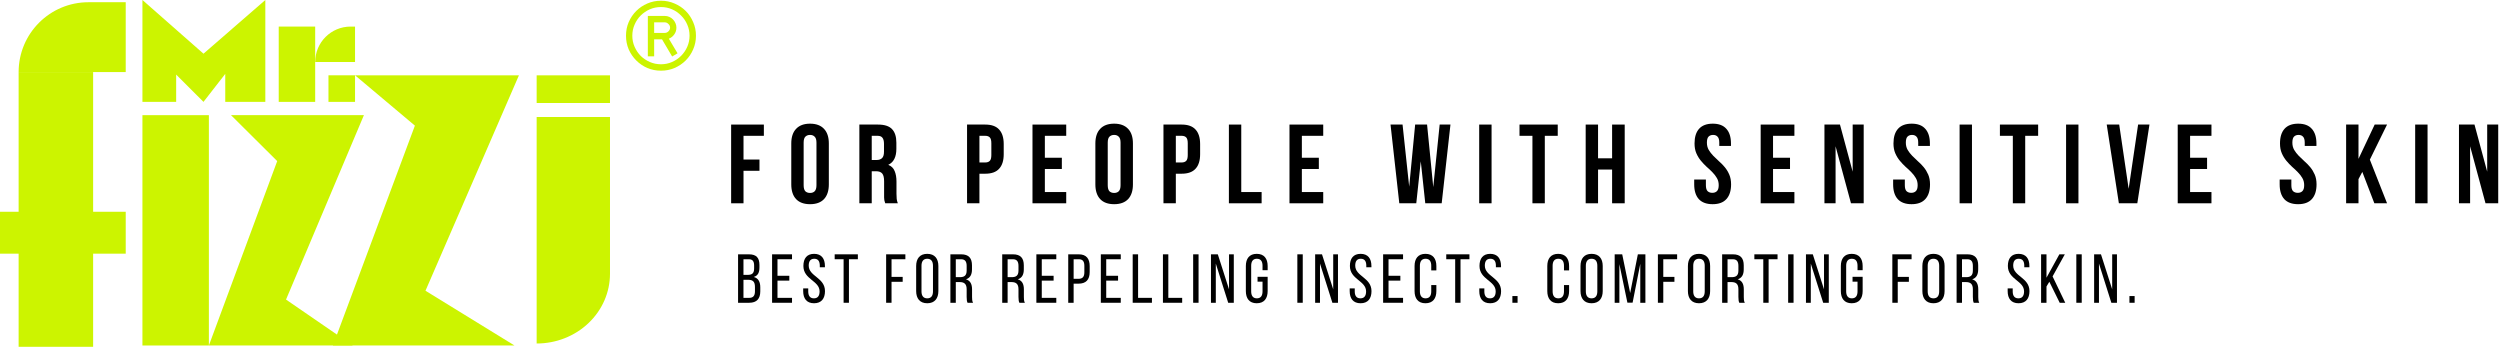 <svg width="578" height="81" viewBox="0 0 578 81" fill="none" xmlns="http://www.w3.org/2000/svg">
<path d="M171.899 36.886H175.591V39.486H171.899V47H169.039V28.8H176.605V31.4H171.899V36.886Z" fill="black"/>
<path d="M185.803 42.814C185.803 43.473 185.933 43.941 186.193 44.218C186.47 44.478 186.834 44.608 187.285 44.608C187.735 44.608 188.091 44.478 188.351 44.218C188.628 43.941 188.767 43.473 188.767 42.814V32.986C188.767 32.327 188.628 31.868 188.351 31.608C188.091 31.331 187.735 31.192 187.285 31.192C186.834 31.192 186.47 31.331 186.193 31.608C185.933 31.868 185.803 32.327 185.803 32.986V42.814ZM182.943 33.168C182.943 31.695 183.315 30.568 184.061 29.788C184.806 28.991 185.881 28.592 187.285 28.592C188.689 28.592 189.763 28.991 190.509 29.788C191.254 30.568 191.627 31.695 191.627 33.168V42.632C191.627 44.105 191.254 45.241 190.509 46.038C189.763 46.818 188.689 47.208 187.285 47.208C185.881 47.208 184.806 46.818 184.061 46.038C183.315 45.241 182.943 44.105 182.943 42.632V33.168Z" fill="black"/>
<path d="M204.665 47C204.63 46.879 204.596 46.766 204.561 46.662C204.526 46.558 204.492 46.428 204.457 46.272C204.44 46.116 204.422 45.917 204.405 45.674C204.405 45.431 204.405 45.128 204.405 44.764V41.904C204.405 41.055 204.258 40.457 203.963 40.11C203.668 39.763 203.192 39.59 202.533 39.59H201.545V47H198.685V28.8H203.001C204.492 28.8 205.566 29.147 206.225 29.84C206.901 30.533 207.239 31.582 207.239 32.986V34.416C207.239 36.288 206.615 37.519 205.367 38.108C206.095 38.403 206.589 38.888 206.849 39.564C207.126 40.223 207.265 41.029 207.265 41.982V44.79C207.265 45.241 207.282 45.639 207.317 45.986C207.352 46.315 207.438 46.653 207.577 47H204.665ZM201.545 31.4V36.99H202.663C203.2 36.99 203.616 36.851 203.911 36.574C204.223 36.297 204.379 35.794 204.379 35.066V33.272C204.379 32.613 204.258 32.137 204.015 31.842C203.79 31.547 203.426 31.4 202.923 31.4H201.545Z" fill="black"/>
<path d="M227.795 28.8C229.234 28.8 230.3 29.181 230.993 29.944C231.704 30.707 232.059 31.825 232.059 33.298V35.664C232.059 37.137 231.704 38.255 230.993 39.018C230.3 39.781 229.234 40.162 227.795 40.162H226.443V47H223.583V28.8H227.795ZM226.443 31.4V37.562H227.795C228.246 37.562 228.593 37.441 228.835 37.198C229.078 36.955 229.199 36.505 229.199 35.846V33.116C229.199 32.457 229.078 32.007 228.835 31.764C228.593 31.521 228.246 31.4 227.795 31.4H226.443Z" fill="black"/>
<path d="M241.571 36.47H245.497V39.07H241.571V44.4H246.511V47H238.711V28.8H246.511V31.4H241.571V36.47Z" fill="black"/>
<path d="M256.109 42.814C256.109 43.473 256.239 43.941 256.499 44.218C256.777 44.478 257.141 44.608 257.591 44.608C258.042 44.608 258.397 44.478 258.657 44.218C258.935 43.941 259.073 43.473 259.073 42.814V32.986C259.073 32.327 258.935 31.868 258.657 31.608C258.397 31.331 258.042 31.192 257.591 31.192C257.141 31.192 256.777 31.331 256.499 31.608C256.239 31.868 256.109 32.327 256.109 32.986V42.814ZM253.249 33.168C253.249 31.695 253.622 30.568 254.367 29.788C255.113 28.991 256.187 28.592 257.591 28.592C258.995 28.592 260.07 28.991 260.815 29.788C261.561 30.568 261.933 31.695 261.933 33.168V42.632C261.933 44.105 261.561 45.241 260.815 46.038C260.07 46.818 258.995 47.208 257.591 47.208C256.187 47.208 255.113 46.818 254.367 46.038C253.622 45.241 253.249 44.105 253.249 42.632V33.168Z" fill="black"/>
<path d="M273.204 28.8C274.642 28.8 275.708 29.181 276.402 29.944C277.112 30.707 277.468 31.825 277.468 33.298V35.664C277.468 37.137 277.112 38.255 276.402 39.018C275.708 39.781 274.642 40.162 273.204 40.162H271.852V47H268.992V28.8H273.204ZM271.852 31.4V37.562H273.204C273.654 37.562 274.001 37.441 274.244 37.198C274.486 36.955 274.608 36.505 274.608 35.846V33.116C274.608 32.457 274.486 32.007 274.244 31.764C274.001 31.521 273.654 31.4 273.204 31.4H271.852Z" fill="black"/>
<path d="M284.12 28.8H286.98V44.4H291.686V47H284.12V28.8Z" fill="black"/>
<path d="M300.99 36.47H304.916V39.07H300.99V44.4H305.93V47H298.13V28.8H305.93V31.4H300.99V36.47Z" fill="black"/>
<path d="M328.483 37.302L327.443 47H323.517L321.489 28.8H324.271L325.805 43.152L327.183 28.8H329.939L331.369 43.256L332.851 28.8H335.347L333.319 47H329.523L328.483 37.302Z" fill="black"/>
<path d="M341.99 28.8H344.85V47H341.99V28.8Z" fill="black"/>
<path d="M351.309 28.8H360.149V31.4H357.159V47H354.299V31.4H351.309V28.8Z" fill="black"/>
<path d="M369.469 47H366.609V28.8H369.469V36.6H372.719V28.8H375.631V47H372.719V39.2H369.469V47Z" fill="black"/>
<path d="M391.777 33.168C391.777 31.695 392.124 30.568 392.817 29.788C393.528 28.991 394.585 28.592 395.989 28.592C397.393 28.592 398.442 28.991 399.135 29.788C399.846 30.568 400.201 31.695 400.201 33.168V33.74H397.497V32.986C397.497 32.327 397.367 31.868 397.107 31.608C396.865 31.331 396.518 31.192 396.067 31.192C395.617 31.192 395.261 31.331 395.001 31.608C394.759 31.868 394.637 32.327 394.637 32.986C394.637 33.61 394.776 34.165 395.053 34.65C395.331 35.118 395.677 35.569 396.093 36.002C396.509 36.418 396.951 36.843 397.419 37.276C397.905 37.692 398.355 38.151 398.771 38.654C399.187 39.157 399.534 39.729 399.811 40.37C400.089 41.011 400.227 41.765 400.227 42.632C400.227 44.105 399.863 45.241 399.135 46.038C398.425 46.818 397.367 47.208 395.963 47.208C394.559 47.208 393.493 46.818 392.765 46.038C392.055 45.241 391.699 44.105 391.699 42.632V41.514H394.403V42.814C394.403 43.473 394.533 43.932 394.793 44.192C395.071 44.452 395.435 44.582 395.885 44.582C396.336 44.582 396.691 44.452 396.951 44.192C397.229 43.932 397.367 43.473 397.367 42.814C397.367 42.19 397.229 41.644 396.951 41.176C396.674 40.691 396.327 40.24 395.911 39.824C395.495 39.391 395.045 38.966 394.559 38.55C394.091 38.117 393.649 37.649 393.233 37.146C392.817 36.643 392.471 36.071 392.193 35.43C391.916 34.789 391.777 34.035 391.777 33.168Z" fill="black"/>
<path d="M409.926 36.47H413.852V39.07H409.926V44.4H414.866V47H407.066V28.8H414.866V31.4H409.926V36.47Z" fill="black"/>
<path d="M424.386 33.818V47H421.812V28.8H425.4L428.338 39.694V28.8H430.886V47H427.948L424.386 33.818Z" fill="black"/>
<path d="M437.77 33.168C437.77 31.695 438.117 30.568 438.81 29.788C439.521 28.991 440.578 28.592 441.982 28.592C443.386 28.592 444.435 28.991 445.128 29.788C445.839 30.568 446.194 31.695 446.194 33.168V33.74H443.49V32.986C443.49 32.327 443.36 31.868 443.1 31.608C442.857 31.331 442.511 31.192 442.06 31.192C441.609 31.192 441.254 31.331 440.994 31.608C440.751 31.868 440.63 32.327 440.63 32.986C440.63 33.61 440.769 34.165 441.046 34.65C441.323 35.118 441.67 35.569 442.086 36.002C442.502 36.418 442.944 36.843 443.412 37.276C443.897 37.692 444.348 38.151 444.764 38.654C445.18 39.157 445.527 39.729 445.804 40.37C446.081 41.011 446.22 41.765 446.22 42.632C446.22 44.105 445.856 45.241 445.128 46.038C444.417 46.818 443.36 47.208 441.956 47.208C440.552 47.208 439.486 46.818 438.758 46.038C438.047 45.241 437.692 44.105 437.692 42.632V41.514H440.396V42.814C440.396 43.473 440.526 43.932 440.786 44.192C441.063 44.452 441.427 44.582 441.878 44.582C442.329 44.582 442.684 44.452 442.944 44.192C443.221 43.932 443.36 43.473 443.36 42.814C443.36 42.19 443.221 41.644 442.944 41.176C442.667 40.691 442.32 40.24 441.904 39.824C441.488 39.391 441.037 38.966 440.552 38.55C440.084 38.117 439.642 37.649 439.226 37.146C438.81 36.643 438.463 36.071 438.186 35.43C437.909 34.789 437.77 34.035 437.77 33.168Z" fill="black"/>
<path d="M453.059 28.8H455.919V47H453.059V28.8Z" fill="black"/>
<path d="M462.378 28.8H471.218V31.4H468.228V47H465.368V31.4H462.378V28.8Z" fill="black"/>
<path d="M477.677 28.8H480.537V47H477.677V28.8Z" fill="black"/>
<path d="M492.145 43.646L494.329 28.8H496.955L494.147 47H489.883L487.075 28.8H489.961L492.145 43.646Z" fill="black"/>
<path d="M506.349 36.47H510.275V39.07H506.349V44.4H511.289V47H503.489V28.8H511.289V31.4H506.349V36.47Z" fill="black"/>
<path d="M527.135 33.168C527.135 31.695 527.481 30.568 528.175 29.788C528.885 28.991 529.943 28.592 531.347 28.592C532.751 28.592 533.799 28.991 534.493 29.788C535.203 30.568 535.559 31.695 535.559 33.168V33.74H532.855V32.986C532.855 32.327 532.725 31.868 532.465 31.608C532.222 31.331 531.875 31.192 531.425 31.192C530.974 31.192 530.619 31.331 530.359 31.608C530.116 31.868 529.995 32.327 529.995 32.986C529.995 33.61 530.133 34.165 530.411 34.65C530.688 35.118 531.035 35.569 531.451 36.002C531.867 36.418 532.309 36.843 532.777 37.276C533.262 37.692 533.713 38.151 534.129 38.654C534.545 39.157 534.891 39.729 535.169 40.37C535.446 41.011 535.585 41.765 535.585 42.632C535.585 44.105 535.221 45.241 534.493 46.038C533.782 46.818 532.725 47.208 531.321 47.208C529.917 47.208 528.851 46.818 528.123 46.038C527.412 45.241 527.057 44.105 527.057 42.632V41.514H529.761V42.814C529.761 43.473 529.891 43.932 530.151 44.192C530.428 44.452 530.792 44.582 531.243 44.582C531.693 44.582 532.049 44.452 532.309 44.192C532.586 43.932 532.725 43.473 532.725 42.814C532.725 42.19 532.586 41.644 532.309 41.176C532.031 40.691 531.685 40.24 531.269 39.824C530.853 39.391 530.402 38.966 529.917 38.55C529.449 38.117 529.007 37.649 528.591 37.146C528.175 36.643 527.828 36.071 527.551 35.43C527.273 34.789 527.135 34.035 527.135 33.168Z" fill="black"/>
<path d="M546.167 39.746L545.283 41.41V47H542.423V28.8H545.283V36.73L549.027 28.8H551.887L547.909 36.912L551.887 47H548.949L546.167 39.746Z" fill="black"/>
<path d="M558.389 28.8H561.249V47H558.389V28.8Z" fill="black"/>
<path d="M571.088 33.818V47H568.514V28.8H572.102L575.04 39.694V28.8H577.588V47H574.65L571.088 33.818Z" fill="black"/>
<path d="M170.641 58.8V70H173.217C174.961 70 175.777 69.056 175.777 67.376V66.432C175.777 65.2 175.361 64.336 174.273 64.032C175.249 63.728 175.585 62.992 175.585 61.808V61.28C175.585 59.632 174.897 58.8 173.153 58.8H170.641ZM171.889 63.552V59.936H173.121C174.017 59.936 174.353 60.416 174.353 61.408V62.064C174.353 63.232 173.841 63.552 172.849 63.552H171.889ZM171.889 68.864V64.688H172.977C174.049 64.688 174.545 65.104 174.545 66.352V67.344C174.545 68.384 174.129 68.864 173.217 68.864H171.889Z" fill="black"/>
<path d="M179.754 63.76V59.936H183.114V58.8H178.506V70H183.114V68.864H179.754V64.88H182.49V63.76H179.754Z" fill="black"/>
<path d="M188.224 58.688C186.544 58.688 185.744 59.76 185.744 61.488C185.744 64.64 189.488 64.88 189.488 67.376C189.488 68.384 189.072 68.976 188.176 68.976C187.28 68.976 186.864 68.384 186.864 67.376V66.672H185.696V67.312C185.696 69.008 186.496 70.112 188.208 70.112C189.92 70.112 190.736 69.008 190.736 67.312C190.736 64.16 186.976 63.92 186.976 61.408C186.976 60.416 187.36 59.824 188.256 59.824C189.152 59.824 189.536 60.416 189.536 61.424V61.792H190.72V61.488C190.72 59.792 189.92 58.688 188.224 58.688Z" fill="black"/>
<path d="M196.273 70V59.936H198.337V58.8H192.977V59.936H195.041V70H196.273Z" fill="black"/>
<path d="M206.123 64.016V59.936H209.323V58.8H204.875V70H206.123V65.152H208.699V64.016H206.123Z" fill="black"/>
<path d="M211.816 67.296C211.816 68.992 212.664 70.112 214.376 70.112C216.104 70.112 216.952 68.992 216.952 67.296V61.504C216.952 59.792 216.104 58.688 214.376 58.688C212.664 58.688 211.816 59.792 211.816 61.504V67.296ZM213.049 61.44C213.049 60.432 213.48 59.824 214.376 59.824C215.288 59.824 215.704 60.432 215.704 61.44V67.36C215.704 68.384 215.288 68.976 214.376 68.976C213.48 68.976 213.049 68.384 213.049 67.36V61.44Z" fill="black"/>
<path d="M219.731 58.8V70H220.979V65.216H221.859C222.899 65.216 223.491 65.616 223.491 66.88V68.64C223.491 69.392 223.555 69.68 223.699 70H224.963C224.755 69.616 224.739 69.152 224.739 68.656V66.912C224.739 65.712 224.355 64.88 223.331 64.576C224.291 64.272 224.723 63.504 224.723 62.272V61.36C224.723 59.696 223.987 58.8 222.227 58.8H219.731ZM220.979 64.08V59.936H222.195C223.123 59.936 223.491 60.464 223.491 61.472V62.544C223.491 63.76 222.899 64.08 221.907 64.08H220.979Z" fill="black"/>
<path d="M231.713 58.8V70H232.961V65.216H233.841C234.881 65.216 235.473 65.616 235.473 66.88V68.64C235.473 69.392 235.537 69.68 235.681 70H236.945C236.737 69.616 236.721 69.152 236.721 68.656V66.912C236.721 65.712 236.337 64.88 235.312 64.576C236.273 64.272 236.705 63.504 236.705 62.272V61.36C236.705 59.696 235.969 58.8 234.209 58.8H231.713ZM232.961 64.08V59.936H234.176C235.104 59.936 235.473 60.464 235.473 61.472V62.544C235.473 63.76 234.881 64.08 233.889 64.08H232.961Z" fill="black"/>
<path d="M240.857 63.76V59.936H244.217V58.8H239.609V70H244.217V68.864H240.857V64.88H243.593V63.76H240.857Z" fill="black"/>
<path d="M246.975 58.8V70H248.223V65.584H249.327C251.103 65.584 251.935 64.656 251.935 62.88V61.536C251.935 59.84 251.183 58.8 249.423 58.8H246.975ZM248.223 64.464V59.936H249.423C250.335 59.936 250.703 60.448 250.703 61.472V62.96C250.703 64.032 250.255 64.464 249.327 64.464H248.223Z" fill="black"/>
<path d="M255.76 63.76V59.936H259.12V58.8H254.512V70H259.12V68.864H255.76V64.88H258.496V63.76H255.76Z" fill="black"/>
<path d="M266.326 70V68.864H263.126V58.8H261.878V70H266.326Z" fill="black"/>
<path d="M273.317 70V68.864H270.117V58.8H268.869V70H273.317Z" fill="black"/>
<path d="M275.859 58.8V70H277.107V58.8H275.859Z" fill="black"/>
<path d="M281.095 60.944L283.959 70H285.255V58.8H284.151V66.896L281.559 58.8H279.975V70H281.095V60.944Z" fill="black"/>
<path d="M290.553 58.688C288.841 58.688 288.041 59.808 288.041 61.504V67.296C288.041 68.992 288.841 70.112 290.553 70.112C292.281 70.112 293.081 68.992 293.081 67.296V64H290.745V65.12H291.897V67.36C291.897 68.368 291.497 68.976 290.585 68.976C289.689 68.976 289.273 68.368 289.273 67.36V61.44C289.273 60.432 289.689 59.824 290.585 59.824C291.497 59.824 291.897 60.432 291.897 61.44V62.464H293.081V61.504C293.081 59.808 292.281 58.688 290.553 58.688Z" fill="black"/>
<path d="M299.947 58.8V70H301.195V58.8H299.947Z" fill="black"/>
<path d="M305.182 60.944L308.046 70H309.342V58.8H308.238V66.896L305.646 58.8H304.062V70H305.182V60.944Z" fill="black"/>
<path d="M314.577 58.688C312.897 58.688 312.097 59.76 312.097 61.488C312.097 64.64 315.841 64.88 315.841 67.376C315.841 68.384 315.425 68.976 314.529 68.976C313.633 68.976 313.217 68.384 313.217 67.376V66.672H312.049V67.312C312.049 69.008 312.849 70.112 314.561 70.112C316.273 70.112 317.089 69.008 317.089 67.312C317.089 64.16 313.329 63.92 313.329 61.408C313.329 60.416 313.713 59.824 314.609 59.824C315.505 59.824 315.889 60.416 315.889 61.424V61.792H317.073V61.488C317.073 59.792 316.273 58.688 314.577 58.688Z" fill="black"/>
<path d="M321.026 63.76V59.936H324.386V58.8H319.778V70H324.386V68.864H321.026V64.88H323.762V63.76H321.026Z" fill="black"/>
<path d="M329.56 58.688C327.848 58.688 327.048 59.808 327.048 61.504V67.296C327.048 68.992 327.848 70.112 329.56 70.112C331.288 70.112 332.088 68.992 332.088 67.296V65.904H330.904V67.36C330.904 68.368 330.504 68.976 329.592 68.976C328.696 68.976 328.28 68.368 328.28 67.36V61.44C328.28 60.432 328.696 59.824 329.592 59.824C330.504 59.824 330.904 60.432 330.904 61.44V62.512H332.088V61.504C332.088 59.808 331.288 58.688 329.56 58.688Z" fill="black"/>
<path d="M337.67 70V59.936H339.734V58.8H334.374V59.936H336.438V70H337.67Z" fill="black"/>
<path d="M344.54 58.688C342.86 58.688 342.059 59.76 342.059 61.488C342.059 64.64 345.803 64.88 345.803 67.376C345.803 68.384 345.388 68.976 344.492 68.976C343.596 68.976 343.18 68.384 343.18 67.376V66.672H342.012V67.312C342.012 69.008 342.811 70.112 344.523 70.112C346.235 70.112 347.051 69.008 347.051 67.312C347.051 64.16 343.292 63.92 343.292 61.408C343.292 60.416 343.676 59.824 344.572 59.824C345.468 59.824 345.852 60.416 345.852 61.424V61.792H347.036V61.488C347.036 59.792 346.236 58.688 344.54 58.688Z" fill="black"/>
<path d="M349.663 68.448V70H350.863V68.448H349.663Z" fill="black"/>
<path d="M360.247 58.688C358.535 58.688 357.735 59.808 357.735 61.504V67.296C357.735 68.992 358.535 70.112 360.247 70.112C361.975 70.112 362.775 68.992 362.775 67.296V65.904H361.591V67.36C361.591 68.368 361.191 68.976 360.279 68.976C359.383 68.976 358.967 68.368 358.967 67.36V61.44C358.967 60.432 359.383 59.824 360.279 59.824C361.191 59.824 361.591 60.432 361.591 61.44V62.512H362.775V61.504C362.775 59.808 361.975 58.688 360.247 58.688Z" fill="black"/>
<path d="M365.413 67.296C365.413 68.992 366.261 70.112 367.973 70.112C369.701 70.112 370.549 68.992 370.549 67.296V61.504C370.549 59.792 369.701 58.688 367.973 58.688C366.261 58.688 365.413 59.792 365.413 61.504V67.296ZM366.645 61.44C366.645 60.432 367.077 59.824 367.973 59.824C368.885 59.824 369.301 60.432 369.301 61.44V67.36C369.301 68.384 368.885 68.976 367.973 68.976C367.077 68.976 366.645 68.384 366.645 67.36V61.44Z" fill="black"/>
<path d="M379.232 60.992V70H380.416V58.8H378.672L376.896 67.744L375.056 58.8H373.312V70H374.4V61.072L376.256 69.984H377.456L379.232 60.992Z" fill="black"/>
<path d="M384.551 64.016V59.936H387.751V58.8H383.303V70H384.551V65.152H387.127V64.016H384.551Z" fill="black"/>
<path d="M390.245 67.296C390.245 68.992 391.093 70.112 392.805 70.112C394.533 70.112 395.381 68.992 395.381 67.296V61.504C395.381 59.792 394.533 58.688 392.805 58.688C391.093 58.688 390.245 59.792 390.245 61.504V67.296ZM391.477 61.44C391.477 60.432 391.909 59.824 392.805 59.824C393.717 59.824 394.133 60.432 394.133 61.44V67.36C394.133 68.384 393.717 68.976 392.805 68.976C391.909 68.976 391.477 68.384 391.477 67.36V61.44Z" fill="black"/>
<path d="M398.159 58.8V70H399.407V65.216H400.287C401.327 65.216 401.919 65.616 401.919 66.88V68.64C401.919 69.392 401.983 69.68 402.127 70H403.391C403.183 69.616 403.167 69.152 403.167 68.656V66.912C403.167 65.712 402.783 64.88 401.759 64.576C402.719 64.272 403.151 63.504 403.151 62.272V61.36C403.151 59.696 402.415 58.8 400.655 58.8H398.159ZM399.407 64.08V59.936H400.623C401.551 59.936 401.919 60.464 401.919 61.472V62.544C401.919 63.76 401.327 64.08 400.335 64.08H399.407Z" fill="black"/>
<path d="M408.904 70V59.936H410.968V58.8H405.608V59.936H407.672V70H408.904Z" fill="black"/>
<path d="M413.422 58.8V70H414.67V58.8H413.422Z" fill="black"/>
<path d="M418.657 60.944L421.521 70H422.817V58.8H421.713V66.896L419.121 58.8H417.537V70H418.657V60.944Z" fill="black"/>
<path d="M428.116 58.688C426.404 58.688 425.604 59.808 425.604 61.504V67.296C425.604 68.992 426.404 70.112 428.116 70.112C429.844 70.112 430.644 68.992 430.644 67.296V64H428.308V65.12H429.46V67.36C429.46 68.368 429.06 68.976 428.148 68.976C427.252 68.976 426.836 68.368 426.836 67.36V61.44C426.836 60.432 427.252 59.824 428.148 59.824C429.06 59.824 429.46 60.432 429.46 61.44V62.464H430.644V61.504C430.644 59.808 429.844 58.688 428.116 58.688Z" fill="black"/>
<path d="M438.757 64.016V59.936H441.957V58.8H437.509V70H438.757V65.152H441.333V64.016H438.757Z" fill="black"/>
<path d="M444.451 67.296C444.451 68.992 445.299 70.112 447.011 70.112C448.739 70.112 449.587 68.992 449.587 67.296V61.504C449.587 59.792 448.739 58.688 447.011 58.688C445.299 58.688 444.451 59.792 444.451 61.504V67.296ZM445.683 61.44C445.683 60.432 446.115 59.824 447.011 59.824C447.923 59.824 448.339 60.432 448.339 61.44V67.36C448.339 68.384 447.923 68.976 447.011 68.976C446.115 68.976 445.683 68.384 445.683 67.36V61.44Z" fill="black"/>
<path d="M452.366 58.8V70H453.614V65.216H454.494C455.534 65.216 456.126 65.616 456.126 66.88V68.64C456.126 69.392 456.19 69.68 456.334 70H457.598C457.39 69.616 457.374 69.152 457.374 68.656V66.912C457.374 65.712 456.99 64.88 455.966 64.576C456.926 64.272 457.358 63.504 457.358 62.272V61.36C457.358 59.696 456.622 58.8 454.862 58.8H452.366ZM453.614 64.08V59.936H454.83C455.758 59.936 456.126 60.464 456.126 61.472V62.544C456.126 63.76 455.534 64.08 454.542 64.08H453.614Z" fill="black"/>
<path d="M466.699 58.688C465.019 58.688 464.219 59.76 464.219 61.488C464.219 64.64 467.963 64.88 467.963 67.376C467.963 68.384 467.547 68.976 466.651 68.976C465.755 68.976 465.339 68.384 465.339 67.376V66.672H464.171V67.312C464.171 69.008 464.971 70.112 466.683 70.112C468.395 70.112 469.211 69.008 469.211 67.312C469.211 64.16 465.451 63.92 465.451 61.408C465.451 60.416 465.835 59.824 466.731 59.824C467.627 59.824 468.011 60.416 468.011 61.424V61.792H469.195V61.488C469.195 59.792 468.395 58.688 466.699 58.688Z" fill="black"/>
<path d="M476.204 70H477.484L474.556 63.904L477.388 58.8H476.124L473.148 64.208V58.8H471.9V70H473.148V66.24L473.804 65.136L476.204 70Z" fill="black"/>
<path d="M480.047 58.8V70H481.295V58.8H480.047Z" fill="black"/>
<path d="M485.282 60.944L488.146 70H489.442V58.8H488.338V66.896L485.746 58.8H484.162V70H485.282V60.944Z" fill="black"/>
<path d="M492.325 68.448V70H493.525V68.448H492.325Z" fill="black"/>
<path d="M66.128 69.261L81.574 79.879H48.291L64.09 37.244L53.412 26.626H84.135" fill="#CCF400"/>
<path d="M98.37 67.219L118.954 79.879H76.966L95.924 29.045L82.086 17.41H119.978" fill="#CCF400"/>
<path d="M141.03 17.41L141.03 23.809H124.074L124.074 17.41H141.03ZM141.03 27.058V63.3C141.03 67.576 139.244 71.675 136.064 74.698C132.884 77.721 128.571 79.419 124.074 79.419V27.058H141.03Z" fill="#CCF400"/>
<path d="M32.93 0L47.045 12.414L61.343 0V23.554H52.079V17.084L47.045 23.554L40.728 17.242V23.554H32.93V0Z" fill="#CCF400"/>
<path d="M72.87 14.337C72.87 9.812 76.537 6.144 81.062 6.144H82.086V14.337H72.87Z" fill="#CCF400"/>
<path d="M64.441 6.144H72.87V23.554H64.441V6.144Z" fill="#CCF400"/>
<path d="M4.306 16.663C4.306 7.745 11.536 0.515 20.454 0.515H29.067V16.663H4.306Z" fill="#CCF400"/>
<path d="M4.306 16.663L21.531 16.663V80.179H4.306V16.663Z" fill="#CCF400"/>
<path d="M0 48.959H29.067V58.648H0V48.959Z" fill="#CCF400"/>
<path d="M32.93 26.626H48.291L48.291 79.879H32.93V26.626Z" fill="#CCF400"/>
<path d="M75.942 17.41H82.086L82.086 23.554H75.942V17.41Z" fill="#CCF400"/>
<path d="M144.731 8.255C144.731 7.138 144.938 6.093 145.353 5.12C145.784 4.131 146.366 3.27 147.1 2.536C147.834 1.802 148.687 1.228 149.66 0.813C150.649 0.383 151.702 0.167 152.819 0.167C153.936 0.167 154.98 0.383 155.953 0.813C156.943 1.228 157.804 1.802 158.538 2.536C159.272 3.27 159.846 4.131 160.261 5.12C160.691 6.093 160.907 7.138 160.907 8.255C160.907 9.372 160.691 10.425 160.261 11.414C159.846 12.387 159.272 13.24 158.538 13.974C157.804 14.708 156.943 15.29 155.953 15.721C154.98 16.135 153.936 16.343 152.819 16.343C151.702 16.343 150.649 16.135 149.66 15.721C148.687 15.29 147.834 14.708 147.1 13.974C146.366 13.24 145.784 12.387 145.353 11.414C144.938 10.425 144.731 9.372 144.731 8.255ZM146.191 8.255C146.191 9.164 146.366 10.018 146.717 10.815C147.068 11.613 147.539 12.315 148.129 12.921C148.735 13.511 149.437 13.982 150.235 14.333C151.048 14.684 151.91 14.859 152.819 14.859C153.728 14.859 154.582 14.684 155.379 14.333C156.177 13.982 156.871 13.511 157.461 12.921C158.067 12.315 158.546 11.613 158.897 10.815C159.248 10.018 159.423 9.164 159.423 8.255C159.423 7.346 159.248 6.492 158.897 5.695C158.546 4.881 158.067 4.179 157.461 3.589C156.871 2.983 156.177 2.504 155.379 2.153C154.582 1.802 153.728 1.627 152.819 1.627C151.91 1.627 151.048 1.802 150.235 2.153C149.437 2.504 148.735 2.983 148.129 3.589C147.539 4.179 147.068 4.881 146.717 5.695C146.366 6.492 146.191 7.346 146.191 8.255ZM153.058 9.093H151.24V13.017H149.78V3.685H153.704C154.071 3.685 154.414 3.756 154.733 3.9C155.068 4.044 155.355 4.243 155.595 4.498C155.834 4.738 156.025 5.025 156.169 5.36C156.312 5.679 156.384 6.022 156.384 6.389C156.384 6.979 156.217 7.505 155.882 7.968C155.563 8.415 155.148 8.742 154.637 8.949L156.647 12.323L155.403 13.065L153.058 9.093ZM151.24 5.168V7.609H153.704C154.023 7.609 154.302 7.489 154.542 7.25C154.797 6.995 154.925 6.708 154.925 6.389C154.925 6.07 154.797 5.79 154.542 5.551C154.302 5.296 154.023 5.168 153.704 5.168H151.24Z" fill="#CCF400"/>
</svg>
